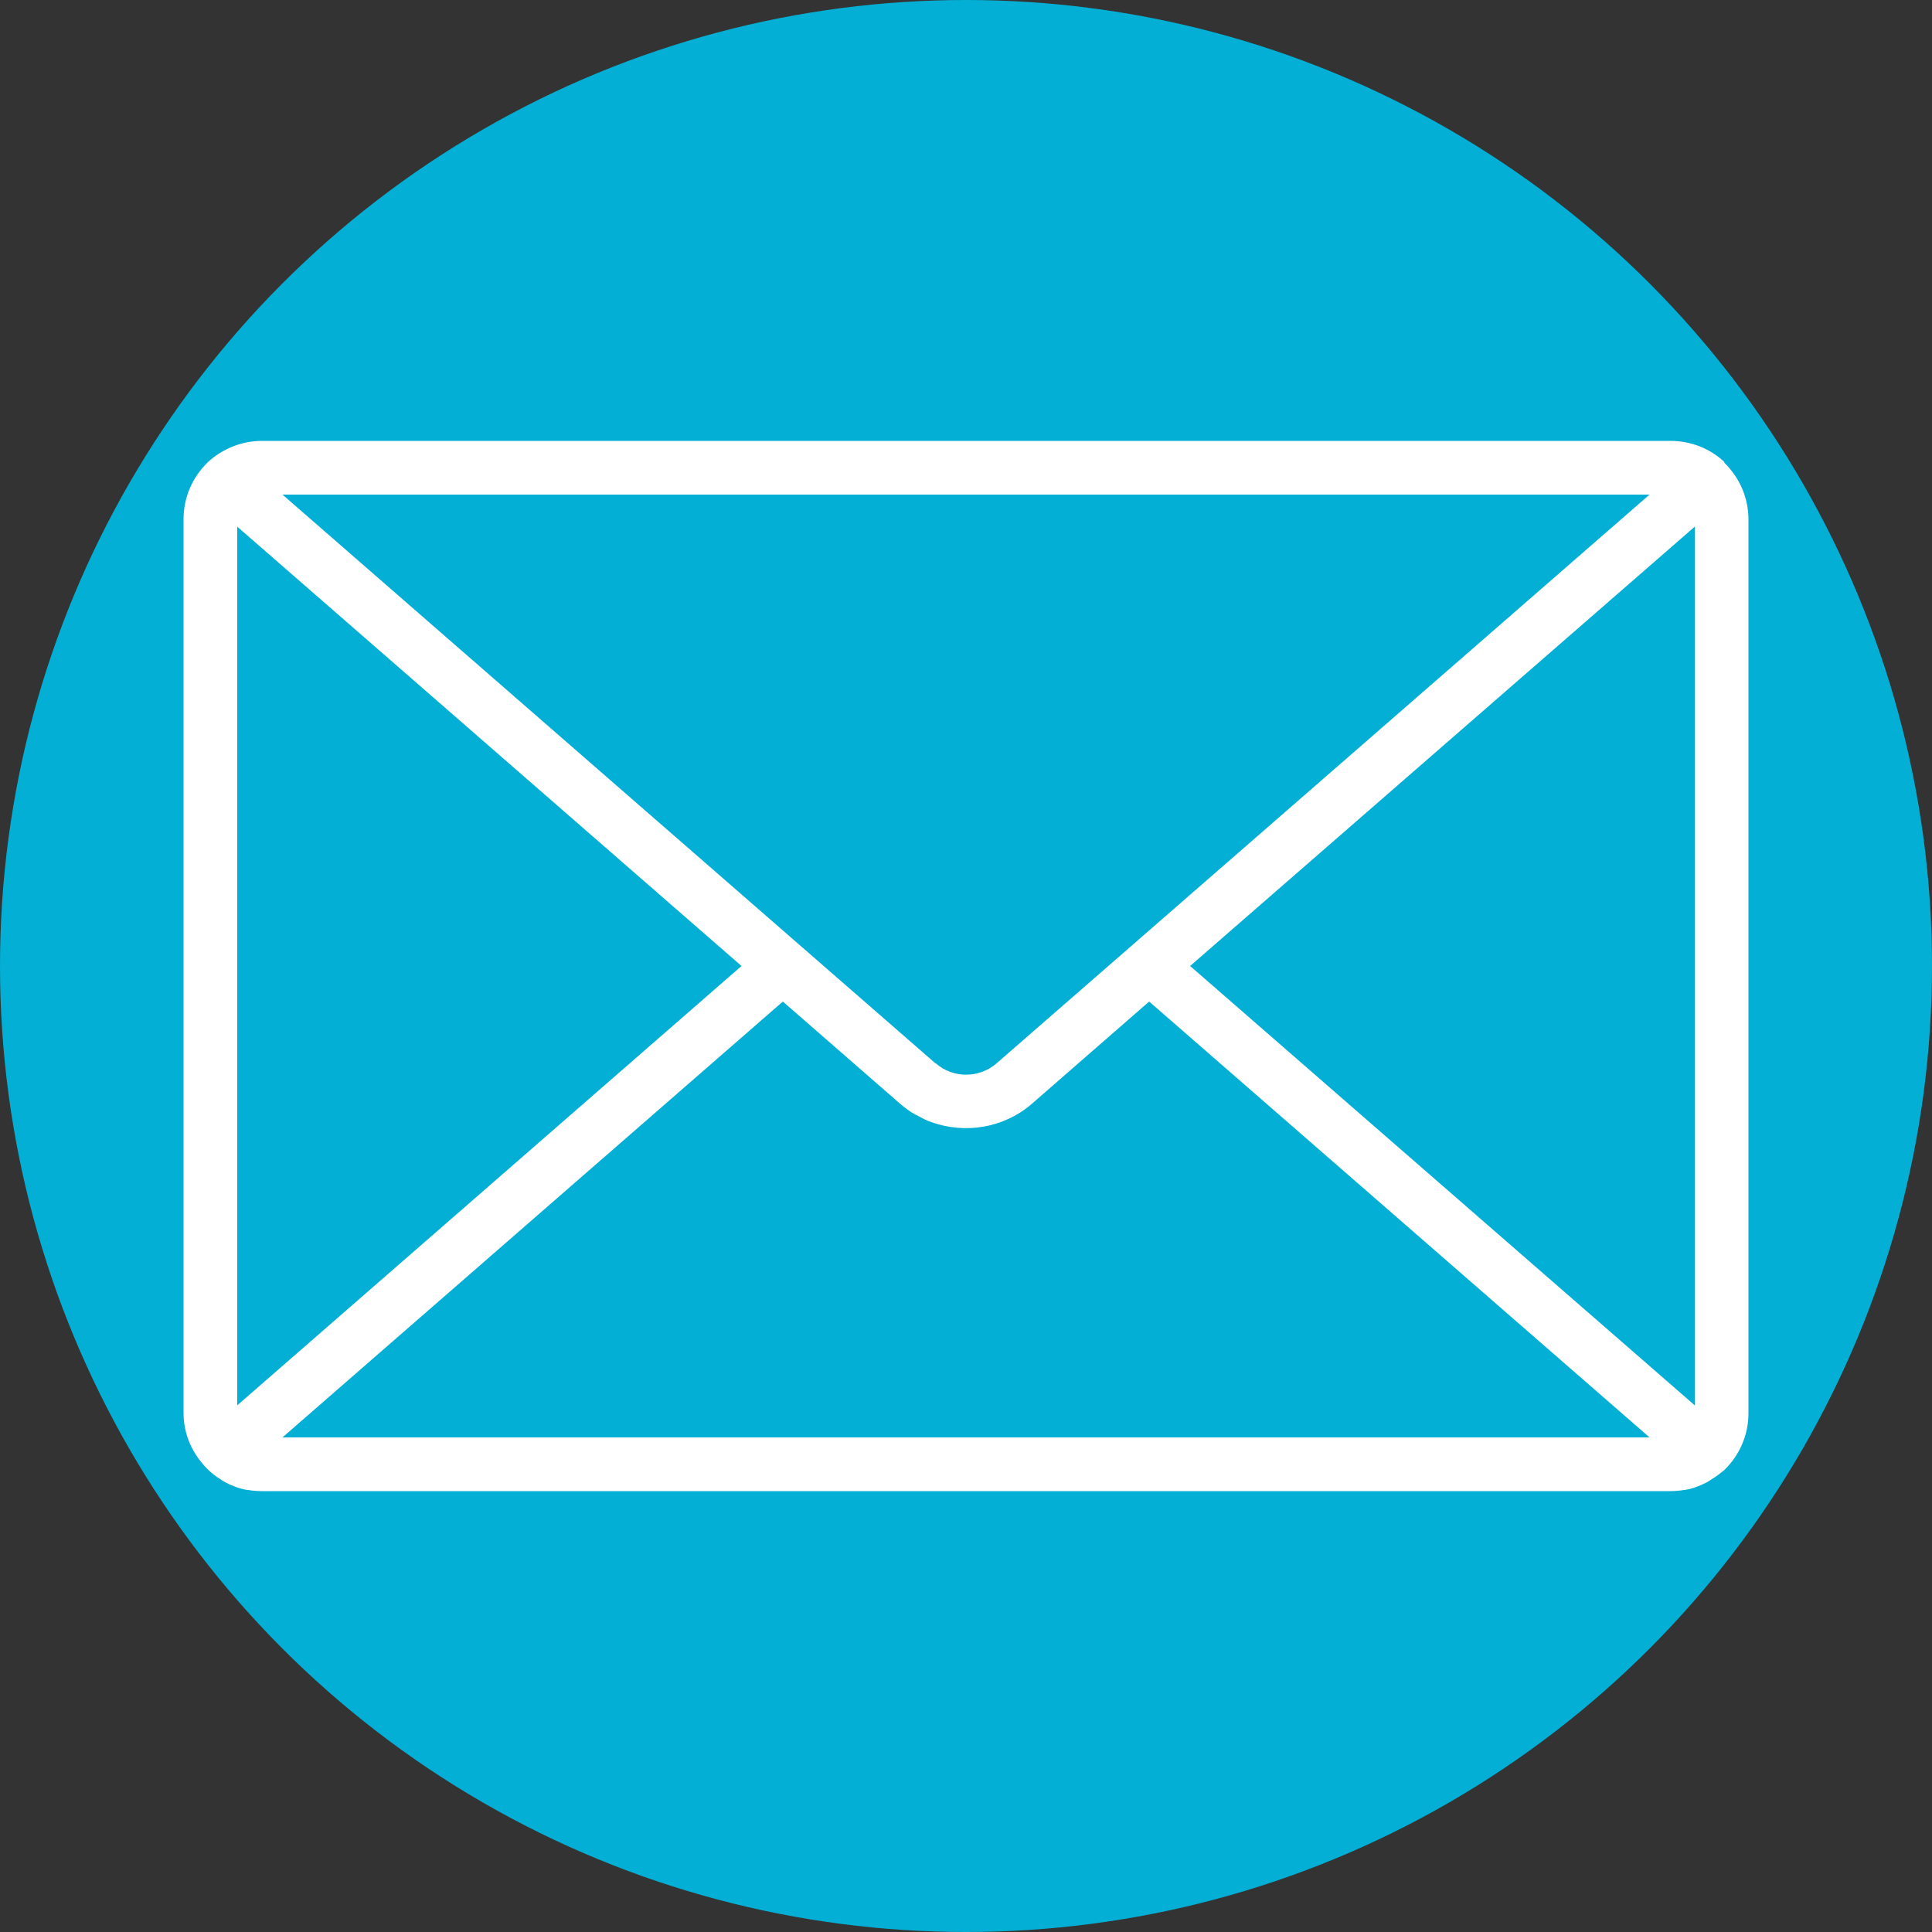 <?xml version="1.0" encoding="UTF-8"?>
<svg id="Calque_1" xmlns="http://www.w3.org/2000/svg" version="1.1" viewBox="0 0 500 500">
  <rect x="0" y="0" width="500" height="500" fill="#333333" stroke="none"/>
  <!-- Generator: Adobe Illustrator 29.3.1, SVG Export Plug-In . SVG Version: 2.1.0 Build 151)  -->
  <defs>
    <style>
      .st0 {
        fill: #fff;
      }

      .st1 {
        fill: #03afd4;
      }
    </style>
  </defs>
  <circle class="st1" cx="250" cy="250" r="250"/>
  <path class="st0" d="M446.3,119.6s0,0,0,0c0,0,0,0,0,0-3.8-3.6-8.8-5.5-14-5.5H67.8c-5.2,0-10.2,2-14,5.5,0,0,0,0,0,0,0,0,0,0,0,0-4.1,4-6.3,9.2-6.3,14.8v231.2c0,5.6,2.2,10.8,6.7,15.1.7.6,1.6,1.4,2.8,2.1.9.7,2,1.2,3.2,1.7.1,0,.2,0,.3.1.9.4,2.1.8,3.5,1,0,0,.1,0,.2,0,1.1.2,2.3.3,3.6.3h364.4c1.3,0,2.5-.1,3.6-.3,0,0,.2,0,.2,0,1.4-.2,2.6-.6,3.5-1,.1,0,.2,0,.3-.1,1.2-.5,2.3-1,3.2-1.7,1.2-.7,2.2-1.5,2.9-2.1h0s0,0,0,0h0s0,0,0,0c0,0,.2-.1.3-.2,4.1-4,6.3-9.2,6.3-14.8v-231.2c0-5.6-2.2-10.8-6.3-14.8ZM242.1,275.2L73.1,128h353.8l-169,147.2c-4.5,3.9-11.3,3.9-15.7,0ZM61.4,136.3l130.5,113.7-130.5,113.7v-227.4ZM438.6,136.3v227.4l-130.6-113.7,130.6-113.7ZM73.1,372l129.5-112.8,30.4,26.5c1.2,1,2.5,2,3.8,2.7.3.2.6.2.8.4,1.1.6,2.2,1.2,3.4,1.6,8.7,3.1,18.7,1.6,26-4.7l30.4-26.5,129.5,112.8H73.1Z"/>
</svg>